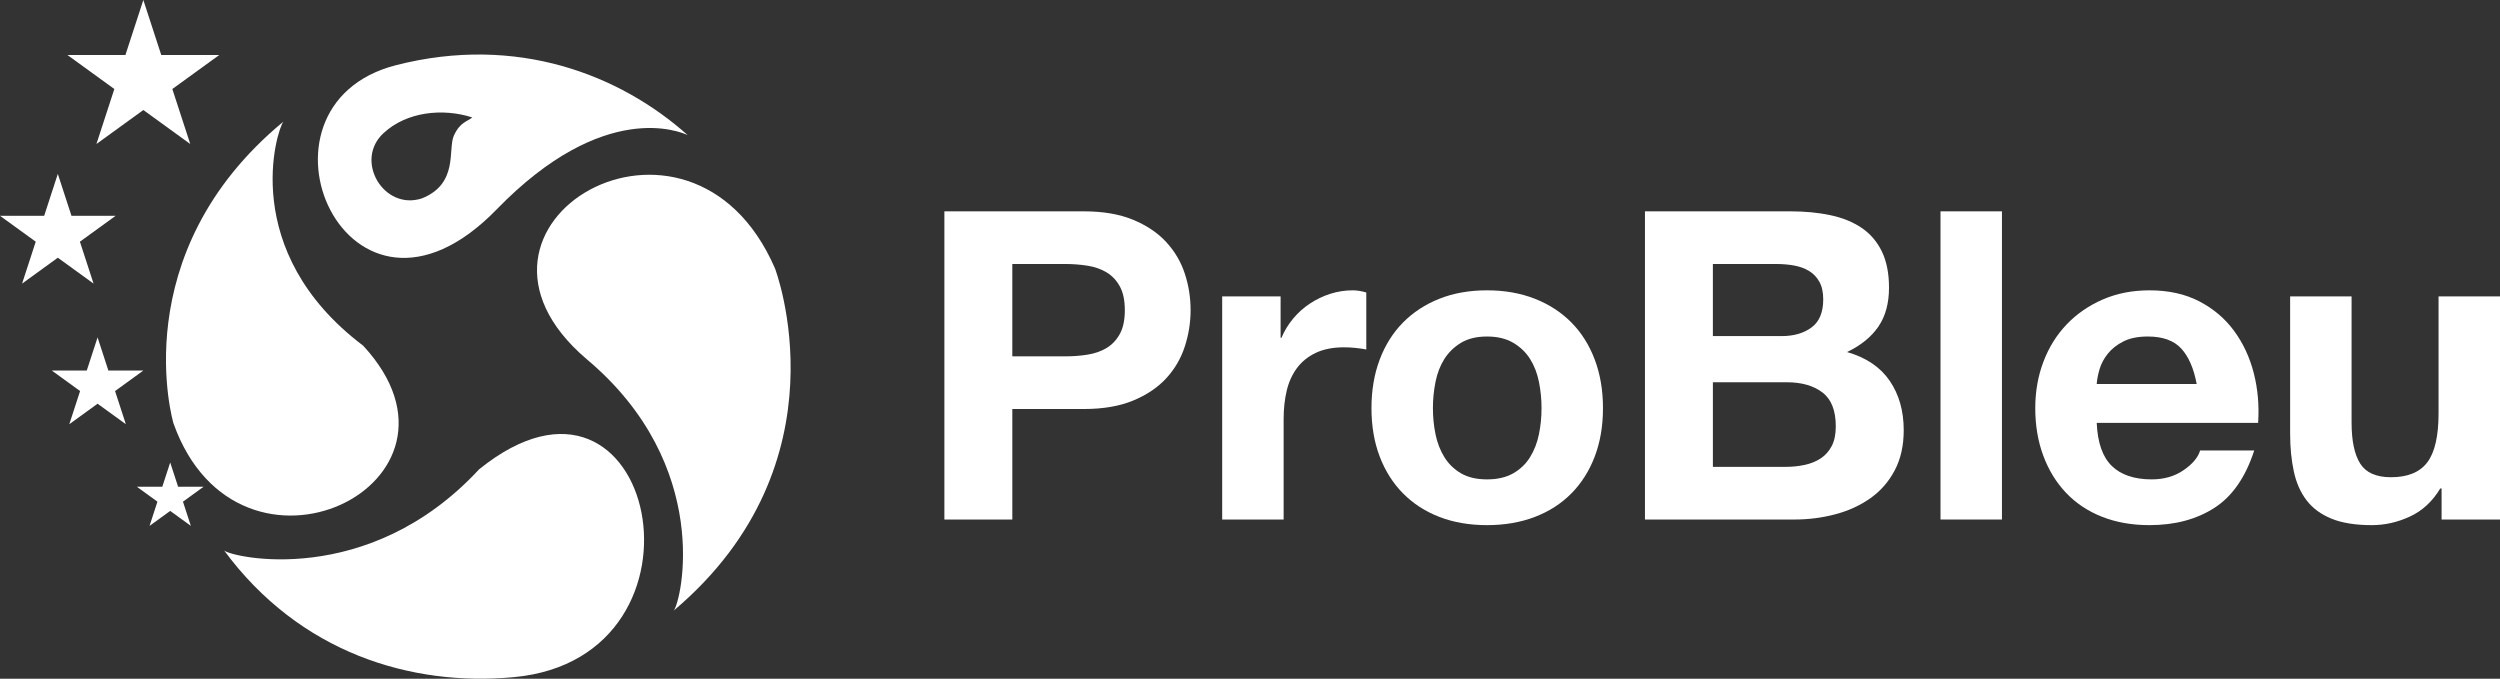 <?xml version="1.0" encoding="UTF-8"?> <svg xmlns="http://www.w3.org/2000/svg" xmlns:xlink="http://www.w3.org/1999/xlink" version="1.1" id="Capa_1" x="0px" y="0px" viewBox="0 0 1024 278" style="enable-background:new 0 0 1024 278;" xml:space="preserve"><rect x="0" y="0" width="1024" height="278" fill="#333333" stroke="none"/> <style type="text/css"> .st0{fill:#FFFFFF;} </style> <g> <g> <path class="st0" d="M436.268,145.967c3.19,0,6.264-0.234,9.216-0.707 c2.952-0.467,5.555-1.385,7.799-2.74c2.244-1.353,4.049-3.271,5.408-5.746 c1.356-2.475,2.039-5.714,2.039-9.724c0-4.007-0.682-7.249-2.039-9.724 c-1.359-2.475-3.164-4.39-5.408-5.746c-2.244-1.353-4.847-2.267-7.799-2.74 c-2.952-0.47-6.026-0.707-9.216-0.707h-21.625v37.833H436.268z M443.891,86.564 c7.915,0,14.65,1.148,20.205,3.45c5.552,2.296,10.072,5.333,13.56,9.103 c3.482,3.773,6.026,8.074,7.62,12.905c1.596,4.834,2.394,9.845,2.394,15.028 c0,5.068-0.798,10.049-2.394,14.939c-1.593,4.895-4.138,9.225-7.62,12.994 c-3.488,3.776-8.007,6.807-13.56,9.106c-5.555,2.299-12.29,3.447-20.205,3.447 h-29.247v45.26h-27.825V86.564H443.891z"></path> <path class="st0" d="M524.535,121.393v16.972h0.353c1.18-2.83,2.776-5.449,4.786-7.869 c2.01-2.414,4.312-4.477,6.914-6.187c2.597-1.708,5.373-3.034,8.328-3.978 c2.953-0.94,6.026-1.413,9.219-1.413c1.651,0,3.482,0.297,5.494,0.883v23.338 c-1.183-0.234-2.603-0.441-4.257-0.617c-1.654-0.179-3.25-0.265-4.786-0.265 c-4.607,0-8.505,0.767-11.697,2.296c-3.19,1.535-5.758,3.626-7.709,6.277 c-1.949,2.654-3.34,5.746-4.164,9.282c-0.83,3.536-1.241,7.367-1.241,11.492 v41.193H500.606v-91.403H524.535z"></path> <path class="st0" d="M587.987,177.88c0.708,3.479,1.92,6.603,3.632,9.372 s3.991,4.979,6.825,6.628c2.837,1.653,6.379,2.475,10.636,2.475 c4.254,0,7.825-0.822,10.723-2.475c2.895-1.65,5.197-3.859,6.911-6.628 c1.712-2.769,2.924-5.893,3.635-9.372c0.708-3.476,1.064-7.041,1.064-10.696 s-0.356-7.252-1.064-10.785c-0.711-3.536-1.923-6.657-3.635-9.372 c-1.715-2.709-4.017-4.918-6.911-6.628c-2.898-1.708-6.469-2.564-10.723-2.564 c-4.257,0-7.799,0.857-10.636,2.564c-2.834,1.71-5.113,3.92-6.825,6.628 c-1.712,2.714-2.924,5.835-3.632,9.372c-0.708,3.533-1.064,7.13-1.064,10.785 S587.279,174.404,587.987,177.88 M565.122,147.293 c2.244-5.951,5.434-11.019,9.572-15.204c4.135-4.182,9.098-7.425,14.89-9.723 c5.786-2.299,12.287-3.447,19.496-3.447c7.206,0,13.736,1.148,19.583,3.447 c5.85,2.299,10.841,5.541,14.979,9.723c4.135,4.185,7.325,9.253,9.569,15.204 c2.244,5.954,3.369,12.582,3.369,19.891c0,7.309-1.125,13.909-3.369,19.802 c-2.244,5.893-5.434,10.932-9.569,15.115c-4.138,4.185-9.129,7.396-14.979,9.634 c-5.847,2.238-12.377,3.36-19.583,3.36c-7.209,0-13.71-1.122-19.496-3.36 c-5.792-2.238-10.755-5.449-14.89-9.634c-4.138-4.182-7.328-9.222-9.572-15.115 c-2.247-5.893-3.366-12.493-3.366-19.802 C561.756,159.875,562.875,153.246,565.122,147.293"></path> <path class="st0" d="M731.378,191.227c2.715,0,5.318-0.265,7.799-0.796 c2.481-0.528,4.664-1.413,6.556-2.651c1.888-1.237,3.398-2.916,4.52-5.039 c1.122-2.12,1.683-4.831,1.683-8.131c0-6.481-1.831-11.108-5.492-13.88 c-3.667-2.769-8.508-4.154-14.534-4.154h-30.312v34.651H731.378z M729.781,137.66 c4.962,0,9.04-1.177,12.229-3.536c3.19-2.357,4.786-6.187,4.786-11.492 c0-2.945-0.532-5.362-1.596-7.249c-1.061-1.886-2.481-3.36-4.254-4.422 c-1.77-1.059-3.811-1.794-6.113-2.209c-2.305-0.41-4.696-0.617-7.18-0.617 h-26.055v29.525H729.781z M733.327,86.564c6.026,0,11.521,0.531,16.483,1.592 c4.962,1.059,9.216,2.801,12.761,5.215c3.545,2.417,6.292,5.63,8.242,9.634 c1.949,4.009,2.926,8.959,2.926,14.852c0,6.363-1.449,11.668-4.343,15.911 c-2.898,4.243-7.18,7.722-12.851,10.43c7.799,2.241,13.617,6.161,17.461,11.757 c3.837,5.602,5.758,12.348,5.758,20.243c0,6.366-1.241,11.875-3.722,16.531 c-2.481,4.658-5.821,8.457-10.014,11.402c-4.196,2.948-8.982,5.129-14.355,6.542 c-5.379,1.416-10.902,2.123-16.573,2.123h-61.326V86.564H733.327z"></path> </g> <rect x="794.829" y="86.563" class="st0" width="25.17" height="126.232"></rect> <g> <path class="st0" d="M893.464,142.787c-3.013-3.3-7.591-4.953-13.736-4.953 c-4.017,0-7.354,0.681-10.014,2.034c-2.658,1.356-4.786,3.037-6.379,5.039 c-1.596,2.005-2.721,4.128-3.369,6.366c-0.651,2.238-1.035,4.24-1.151,6.008 h40.942C898.574,150.918,896.477,146.087,893.464,142.787 M865.017,190.874 c3.779,3.655,9.216,5.48,16.307,5.48c5.078,0,9.453-1.266,13.114-3.799 c3.664-2.535,5.908-5.218,6.735-8.048h22.157 c-3.545,10.964-8.982,18.804-16.307,23.514c-7.328,4.716-16.191,7.073-26.587,7.073 c-7.206,0-13.707-1.148-19.496-3.447c-5.789-2.299-10.697-5.57-14.711-9.813 c-4.02-4.243-7.12-9.308-9.306-15.204c-2.186-5.893-3.279-12.377-3.279-19.447 c0-6.836,1.122-13.199,3.369-19.095c2.241-5.89,5.434-10.99,9.569-15.291 c4.135-4.301,9.069-7.693,14.8-10.168c5.732-2.475,12.082-3.712,19.054-3.712 c7.799,0,14.592,1.503,20.384,4.508c5.789,3.006,10.546,7.044,14.268,12.109 c3.722,5.071,6.408,10.848,8.065,17.327c1.651,6.484,2.244,13.26,1.773,20.333 h-66.112C859.167,181.326,861.235,187.222,865.017,190.874"></path> <path class="st0" d="M1000.073,212.796v-12.729h-0.532 c-3.19,5.305-7.328,9.135-12.406,11.492 c-5.084,2.357-10.28,3.536-15.598,3.536c-6.735,0-12.261-0.883-16.573-2.651 c-4.314-1.768-7.709-4.272-10.191-7.514s-4.225-7.188-5.228-11.846 c-1.006-4.656-1.507-9.813-1.507-15.469v-56.221h25.167v51.623 c0,7.546,1.18,13.17,3.545,16.886c2.363,3.712,6.559,5.57,12.585,5.57 c6.851,0,11.813-2.034,14.887-6.101c3.074-4.067,4.609-10.756,4.609-20.067 v-47.911H1024v91.403H1000.073z"></path> <path class="st0" d="M116.076,49.82c-2.614,3.219-18.635,53.037,32.692,91.783 c52.188,56.475-51.04,106.667-77.714,31.795 C71.054,173.402,50.445,104.071,116.076,49.82"></path> <path class="st0" d="M91.792,225.46c2.88,2.789,59.001,15.847,104.454-33.232 c71.994-58.11,100.611,77.084,14.23,85.135 C168.248,281.298,122.694,267.357,91.792,225.46"></path> <path class="st0" d="M275.95,250.104c3.074-3.58,16.466-59.302-35.708-103.041 c-64.498-54.984,42.353-117.504,77.182-37.158 C317.426,109.902,347.935,189.308,275.95,250.104"></path> <path class="st0" d="M162.253,26.684c-65.424,16.724-20.04,122.051,41.182,59.082 c44.154-45.414,75.467-31.68,78.231-30.43 C253.934,30.598,211.72,14.038,162.253,26.684z M185.902,55.562 c-2.533,5.628,2.015,19.678-13.12,25.707 c-15.659,5.108-27.856-15.621-15.65-26.768 c9.407-8.739,24.247-10.31,36.318-6.394 C191.498,49.78,188.438,49.939,185.902,55.562z"></path> </g> <polygon class="st0" points="69.715,189.436 72.945,199.353 83.402,199.353 74.943,205.485 78.173,215.405 69.715,209.272 61.256,215.405 64.486,205.485 56.028,199.353 66.485,199.353 "></polygon> <polygon class="st0" points="39.966,138.196 44.39,151.779 58.71,151.779 47.126,160.175 51.55,173.758 39.966,165.362 28.381,173.758 32.806,160.175 21.224,151.779 35.541,151.779 "></polygon> <polygon class="st0" points="18.091,88.394 0,88.394 14.638,98.997 9.045,116.163 23.684,105.557 38.322,116.163 32.729,98.997 47.364,88.394 29.273,88.394 23.684,71.232 "></polygon> <polygon class="st0" points="58.71,0 51.37,22.531 27.62,22.531 46.833,36.457 39.494,58.987 58.71,45.061 77.926,58.987 70.586,36.457 89.799,22.531 66.049,22.531 "></polygon> </g> </svg> 